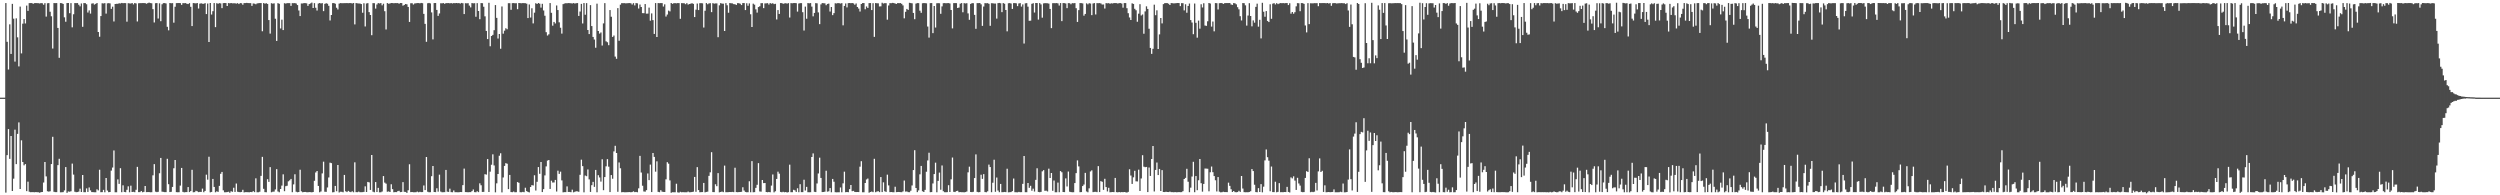 <?xml version="1.0" encoding="UTF-8"?>
<svg xmlns="http://www.w3.org/2000/svg" width="1920" height="150">
  <path d="M0 74.998h1v1.000H0zM1 74.997h1v1.000H1zM2 74.997h1v1.000H2zM3 74.997h1v1.000H3zM4 2.378h1v145.548H4zM5 32.092h1v87.052H5zM6 53.428h1v45.721H6zM7 18.671h1v103.335H7zM8 41.424h1v63.031H8zM9 2.967h1v143.715H9zM10 14.354h1v122.843H10zM11 47.288h1v52.283H11zM12 14.057h1v111.979H12zM13 28.660h1v74.143H13zM14 51.014h1v43.012H14zM15 5.065h1v140.096H15zM16 41.010h1v66.771H16zM17 18.153h1v106.286H17zM18 14.570h1v112.393H18zM19 18.030h1v107.976H19zM20 4.325h1v142.471H20zM21 8.342h1v131.165H21zM22 2.428h1v144.825H22zM23 2.368h1v145.255H23zM24 2.346h1v145.199H24zM25 2.941h1v144.607H25zM26 2.403h1v145.269H26zM27 2.344h1v145.166H27zM28 2.413h1v145.198H28zM29 2.459h1v145.217H29zM30 2.666h1v145.331H30zM31 2.358h1v145.175H31zM32 2.520h1v144.941H32zM33 3.629h1v136.539H33zM34 2.414h1v122.020H34zM35 12.769h1v122.688H35zM36 2.496h1v144.399H36zM37 2.364h1v144.840H37zM38 9.002h1v137.884H38zM39 12.517h1v113.484H39zM40 37.277h1v67.798H40zM41 2.368h1v144.954H41zM42 2.400h1v145.139H42zM43 2.337h1v145.214H43zM44 21.459h1v105.366H44zM45 44.403h1v77.564H45zM46 2.355h1v145.338H46zM47 2.450h1v145.185H47zM48 3.027h1v144.543H48zM49 13.322h1v132.921H49zM50 16.694h1v111.598H50zM51 2.372h1v145.680H51zM52 2.316h1v144.718H52zM53 10.138h1v137.121H53zM54 2.429h1v144.456H54zM55 21.010h1v104.656H55zM56 10.934h1v123.145H56zM57 2.337h1v144.929H57zM58 2.412h1v145.207H58zM59 2.365h1v145.120H59zM60 3.637h1v143.509H60zM61 4.881h1v139.998H61zM62 2.669h1v144.802H62zM63 20.578h1v113.814H63zM64 2.341h1v145.277H64zM65 2.408h1v145.193H65zM66 3.277h1v141.432H66zM67 9.609h1v137.777H67zM68 7.976h1v135.989H68zM69 10.462h1v135.780H69zM70 2.744h1v144.768H70zM71 2.487h1v145.078H71zM72 3.556h1v144.097H72zM73 2.973h1v144.708H73zM74 2.322h1v143.077H74zM75 24.580h1v121.626H75zM76 28.219h1v102.152H76zM77 12.354h1v135.278H77zM78 2.490h1v145.093H78zM79 2.671h1v143.127H79zM80 2.424h1v145.213H80zM81 10.450h1v126.263H81zM82 2.571h1v143.747H82zM83 2.389h1v145.206H83zM84 2.598h1v144.852H84zM85 6.794h1v124.245H85zM86 5.128h1v123.552H86zM87 16.476h1v99.103H87zM88 3.088h1v144.577H88zM89 2.920h1v144.731H89zM90 2.915h1v134.873H90zM91 2.490h1v138.717H91zM92 2.642h1v126.558H92zM93 2.270h1v145.350H93zM94 2.434h1v139.922H94zM95 2.361h1v145.022H95zM96 2.396h1v145.224H96zM97 16.622h1v129.142H97zM98 2.458h1v140.626H98zM99 2.616h1v145.059H99zM100 2.721h1v139.866H100zM101 2.321h1v145.134H101zM102 3.403h1v143.890H102zM103 2.324h1v145.295H103zM104 2.665h1v143.105H104zM105 16.490h1v111.676H105zM106 2.488h1v145.066H106zM107 2.395h1v145.146H107zM108 2.410h1v144.257H108zM109 2.363h1v145.310H109zM110 2.362h1v145.013H110zM111 2.414h1v140.409H111zM112 2.880h1v144.684H112zM113 2.419h1v145.095H113zM114 1.986h1v145.539H114zM115 2.369h1v145.279H115zM116 2.511h1v145.079H116zM117 7.002h1v127.658H117zM118 17.244h1v108.798H118zM119 2.463h1v144.716H119zM120 2.370h1v145.207H120zM121 14.260h1v133.056H121zM122 2.576h1v130.513H122zM123 16.280h1v105.002H123zM124 3.299h1v143.885H124zM125 2.392h1v144.963H125zM126 2.339h1v145.202H126zM127 2.686h1v144.883H127zM128 20.562h1v101.399H128zM129 23.308h1v118.163H129zM130 2.301h1v145.217H130zM131 2.525h1v144.781H131zM132 2.422h1v141.165H132zM133 17.399h1v111.818H133zM134 5.165h1v117.720H134zM135 2.424h1v145.127H135zM136 2.337h1v145.325H136zM137 2.329h1v145.298H137zM138 2.430h1v140.119H138zM139 3.713h1v125.258H139zM140 2.388h1v144.968H140zM141 2.447h1v145.249H141zM142 2.349h1v145.201H142zM143 2.886h1v144.636H143zM144 3.132h1v140.540H144zM145 2.384h1v145.116H145zM146 5.232h1v141.505H146zM147 20.039h1v110.346H147zM148 2.340h1v145.320H148zM149 2.439h1v145.099H149zM150 2.616h1v143.925H150zM151 2.319h1v144.616H151zM152 6.571h1v141.004H152zM153 2.823h1v144.540H153zM154 2.496h1v144.897H154zM155 2.856h1v141.985H155zM156 2.915h1v144.719H156zM157 2.409h1v144.240H157zM158 10.800h1v123.322H158zM159 2.718h1v135.266H159zM160 32.251h1v88.129H160zM161 2.325h1v145.379H161zM162 11.170h1v136.233H162zM163 8.584h1v128.848H163zM164 2.349h1v141.229H164zM165 20.849h1v126.798H165zM166 2.467h1v144.477H166zM167 2.868h1v144.496H167zM168 2.381h1v140.368H168zM169 2.611h1v130.845H169zM170 6.268h1v125.755H170zM171 2.418h1v143.778H171zM172 2.294h1v145.358H172zM173 2.355h1v145.324H173zM174 4.630h1v142.874H174zM175 2.336h1v144.914H175zM176 2.544h1v145.456H176zM177 2.327h1v144.569H177zM178 2.547h1v144.743H178zM179 2.503h1v141.699H179zM180 2.522h1v144.896H180zM181 2.768h1v138.191H181zM182 2.409h1v144.844H182zM183 3.111h1v144.393H183zM184 2.334h1v145.300H184zM185 2.494h1v144.907H185zM186 3.635h1v142.115H186zM187 2.340h1v145.413H187zM188 2.331h1v145.232H188zM189 2.197h1v145.366H189zM190 2.353h1v145.247H190zM191 2.431h1v145.243H191zM192 2.387h1v145.089H192zM193 4.500h1v143.052H193zM194 2.657h1v144.113H194zM195 2.830h1v144.709H195zM196 3.277h1v133.658H196zM197 2.619h1v145.023H197zM198 2.432h1v145.210H198zM199 2.378h1v144.879H199zM200 2.349h1v132.723H200zM201 24.007h1v96.455H201zM202 2.340h1v142.678H202zM203 2.803h1v144.771H203zM204 2.442h1v145.206H204zM205 3.000h1v134.617H205zM206 15.399h1v124.269H206zM207 25.806h1v102.577H207zM208 2.457h1v145.197H208zM209 2.838h1v144.417H209zM210 2.543h1v144.581H210zM211 14.402h1v131.112H211zM212 31.446h1v98.462H212zM213 2.388h1v144.662H213zM214 2.895h1v144.776H214zM215 21.836h1v123.319H215zM216 15.122h1v127.403H216zM217 23.075h1v110.831H217zM218 2.438h1v144.420H218zM219 2.773h1v140.244H219zM220 2.388h1v140.237H220zM221 2.400h1v136.838H221zM222 2.424h1v136.071H222zM223 4.503h1v132.911H223zM224 2.406h1v145.216H224zM225 2.433h1v139.209H225zM226 2.380h1v131.448H226zM227 2.688h1v144.555H227zM228 3.872h1v143.765H228zM229 8.035h1v139.416H229zM230 12.364h1v117.991H230zM231 2.683h1v144.253H231zM232 2.637h1v145.048H232zM233 2.369h1v145.079H233zM234 2.388h1v145.033H234zM235 2.540h1v145.092H235zM236 4.482h1v143.179H236zM237 3.123h1v144.403H237zM238 2.595h1v144.943H238zM239 1.975h1v145.748H239zM240 6.167h1v141.266H240zM241 2.395h1v136.446H241zM242 5.915h1v126.558H242zM243 8.078h1v123.268H243zM244 2.727h1v140.077H244zM245 2.316h1v145.356H245zM246 2.646h1v144.424H246zM247 2.392h1v130.767H247zM248 8.570h1v115.594H248zM249 2.954h1v144.315H249zM250 2.440h1v144.896H250zM251 2.875h1v141.123H251zM252 4.437h1v131.865H252zM253 15.712h1v109.232H253zM254 11.520h1v113.775H254zM255 2.389h1v145.299H255zM256 2.360h1v145.212H256zM257 2.850h1v139.926H257zM258 5.944h1v140.955H258zM259 7.275h1v119.455H259zM260 2.761h1v145.056H260zM261 2.363h1v144.866H261zM262 2.434h1v144.873H262zM263 2.451h1v145.223H263zM264 2.410h1v131.920H264zM265 2.425h1v144.446H265zM266 2.372h1v145.131H266zM267 2.447h1v144.120H267zM268 2.345h1v144.912H268zM269 2.337h1v145.241H269zM270 2.663h1v144.205H270zM271 2.304h1v145.343H271zM272 18.762h1v105.886H272zM273 2.365h1v145.199H273zM274 2.584h1v145.019H274zM275 2.678h1v144.475H275zM276 2.693h1v144.908H276zM277 3.124h1v144.507H277zM278 9.756h1v137.825H278zM279 2.498h1v144.877H279zM280 20.302h1v122.792H280zM281 2.676h1v144.766H281zM282 2.411h1v137.332H282zM283 9.323h1v130.775H283zM284 11.532h1v134.323H284zM285 27.017h1v92.018H285zM286 2.420h1v144.806H286zM287 2.475h1v145.180H287zM288 6.598h1v133.229H288zM289 3.408h1v144.041H289zM290 2.330h1v141.970H290zM291 2.651h1v145.038H291zM292 2.336h1v145.338H292zM293 4.084h1v143.035H293zM294 2.883h1v132.350H294zM295 8.583h1v131.652H295zM296 22.640h1v118.423H296zM297 2.363h1v144.884H297zM298 2.871h1v144.112H298zM299 2.667h1v144.799H299zM300 2.319h1v139.213H300zM301 2.348h1v142.917H301zM302 2.517h1v145.129H302zM303 2.358h1v145.160H303zM304 2.395h1v145.186H304zM305 2.365h1v144.488H305zM306 2.891h1v143.628H306zM307 2.283h1v145.260H307zM308 2.356h1v145.024H308zM309 4.347h1v135.509H309zM310 3.803h1v143.511H310zM311 3.089h1v144.334H311zM312 3.344h1v144.760H312zM313 5.310h1v140.829H313zM314 16.865h1v109.314H314zM315 2.483h1v145.066H315zM316 2.461h1v145.006H316zM317 3.501h1v144.139H317zM318 2.674h1v144.993H318zM319 2.530h1v145.069H319zM320 2.360h1v144.764H320zM321 2.332h1v145.345H321zM322 2.569h1v144.718H322zM323 2.261h1v145.314H323zM324 2.463h1v145.066H324zM325 10.660h1v131.778H325zM326 18.312h1v127.655H326zM327 32.109h1v88.452H327zM328 2.495h1v144.780H328zM329 2.270h1v145.374H329zM330 2.589h1v145.045H330zM331 9.545h1v125.776H331zM332 30.269h1v97.225H332zM333 2.343h1v145.097H333zM334 2.296h1v145.243H334zM335 7.635h1v136.967H335zM336 12.173h1v135.018H336zM337 10.350h1v123.801H337zM338 2.496h1v144.645H338zM339 2.555h1v145.102H339zM340 2.362h1v145.263H340zM341 2.914h1v144.648H341zM342 2.402h1v128.090H342zM343 2.412h1v144.793H343zM344 2.365h1v145.029H344zM345 2.570h1v142.344H345zM346 2.350h1v145.214H346zM347 2.656h1v145.028H347zM348 2.353h1v143.927H348zM349 2.437h1v145.174H349zM350 2.309h1v145.279H350zM351 2.469h1v145.184H351zM352 2.351h1v145.297H352zM353 2.772h1v144.676H353zM354 2.245h1v145.255H354zM355 2.503h1v139.695H355zM356 10.792h1v118.674H356zM357 2.473h1v145.047H357zM358 2.542h1v144.996H358zM359 2.475h1v145.186H359zM360 4.290h1v143.268H360zM361 5.658h1v141.916H361zM362 2.337h1v144.428H362zM363 2.554h1v142.935H363zM364 2.438h1v145.095H364zM365 12.865h1v134.794H365zM366 2.431h1v144.453H366zM367 8.434h1v139.141H367zM368 14.755h1v126.023H368zM369 2.378h1v139.906H369zM370 2.450h1v144.952H370zM371 5.165h1v142.188H371zM372 12.546h1v121.240H372zM373 23.752h1v110.329H373zM374 29.982h1v92.180H374zM375 2.133h1v145.323H375zM376 35.549h1v96.284H376zM377 27.649h1v98.868H377zM378 26.800h1v91.739H378zM379 23.202h1v103.860H379zM380 3.906h1v143.796H380zM381 13.703h1v127.109H381zM382 29.611h1v104.005H382zM383 26.106h1v93.516H383zM384 37.425h1v80.287H384zM385 4.972h1v142.811H385zM386 25.832h1v110.481H386zM387 23.554h1v103.860H387zM388 21.705h1v103.590H388zM389 22.455h1v103.273H389zM390 2.462h1v142.776H390zM391 2.451h1v131.877H391zM392 7.541h1v139.974H392zM393 2.401h1v145.219H393zM394 2.356h1v144.738H394zM395 2.521h1v145.157H395zM396 2.482h1v145.132H396zM397 7.081h1v132.760H397zM398 2.294h1v138.073H398zM399 2.392h1v145.235H399zM400 2.487h1v145.185H400zM401 2.337h1v145.029H401zM402 2.388h1v145.218H402zM403 2.461h1v141.731H403zM404 2.811h1v143.995H404zM405 13.900h1v133.509H405zM406 3.450h1v144.309H406zM407 13.451h1v130.148H407zM408 6.360h1v135.831H408zM409 17.983h1v124.452H409zM410 9.731h1v124.886H410zM411 2.447h1v143.880H411zM412 3.063h1v136.558H412zM413 2.325h1v125.970H413zM414 2.804h1v130.676H414zM415 5.863h1v118.573H415zM416 2.894h1v144.590H416zM417 8.033h1v137.228H417zM418 12.060h1v122.671H418zM419 24.730h1v103.083H419zM420 27.278h1v96.078H420zM421 26.342h1v96.518H421zM422 2.355h1v142.764H422zM423 9.811h1v128.962H423zM424 19.734h1v120.460H424zM425 16.845h1v123.268H425zM426 18.023h1v120.149H426zM427 4.183h1v142.904H427zM428 7.714h1v123.384H428zM429 17.168h1v116.351H429zM430 21.288h1v110.537H430zM431 25.826h1v112.721H431zM432 3.176h1v144.517H432zM433 2.696h1v144.878H433zM434 2.455h1v145.092H434zM435 2.528h1v140.611H435zM436 2.367h1v145.039H436zM437 2.423h1v145.004H437zM438 2.493h1v145.138H438zM439 2.685h1v142.961H439zM440 2.341h1v145.368H440zM441 2.726h1v144.587H441zM442 2.466h1v144.443H442zM443 2.353h1v144.652H443zM444 12.222h1v135.096H444zM445 8.839h1v125.421H445zM446 2.988h1v119.622H446zM447 18.000h1v109.601H447zM448 2.359h1v145.367H448zM449 11.340h1v123.494H449zM450 2.386h1v132.918H450zM451 23.051h1v107.122H451zM452 26.172h1v111.607H452zM453 3.939h1v143.442H453zM454 20.038h1v122.198H454zM455 28.379h1v111.302H455zM456 30.336h1v113.202H456zM457 36.635h1v93.874H457zM458 2.804h1v144.857H458zM459 23.786h1v110.765H459zM460 25.800h1v110.509H460zM461 24.954h1v114.512H461zM462 34.972h1v87.320H462zM463 17.967h1v128.117H463zM464 2.398h1v133.581H464zM465 31.759h1v95.961H465zM466 32.478h1v89.739H466zM467 34.699h1v93.308H467zM468 7.740h1v139.765H468zM469 12.870h1v121.564H469zM470 28.362h1v108.895H470zM471 27.303h1v88.980H471zM472 43.450h1v68.534H472zM473 45.157h1v72.365H473zM474 6.270h1v141.055H474zM475 31.300h1v93.469H475zM476 3.597h1v125.642H476zM477 2.382h1v145.265H477zM478 2.473h1v145.026H478zM479 2.424h1v145.244H479zM480 2.571h1v145.085H480zM481 2.495h1v145.131H481zM482 2.411h1v145.161H482zM483 2.334h1v145.169H483zM484 2.486h1v145.152H484zM485 3.458h1v144.037H485zM486 2.397h1v144.564H486zM487 4.142h1v143.431H487zM488 2.365h1v145.017H488zM489 2.564h1v145.102H489zM490 6.580h1v138.054H490zM491 3.493h1v116.207H491zM492 5.398h1v127.114H492zM493 10.111h1v132.513H493zM494 10.140h1v136.910H494zM495 3.132h1v144.076H495zM496 10.508h1v135.530H496zM497 10.466h1v122.747H497zM498 5.847h1v132.500H498zM499 15.873h1v110.546H499zM500 10.290h1v137.234H500zM501 15.463h1v102.020H501zM502 26.038h1v94.462H502zM503 2.341h1v129.494H503zM504 28.397h1v95.490H504zM505 2.335h1v145.023H505zM506 2.443h1v145.179H506zM507 2.330h1v143.753H507zM508 2.382h1v144.840H508zM509 5.041h1v142.342H509zM510 3.313h1v144.156H510zM511 12.696h1v125.049H511zM512 11.166h1v113.411H512zM513 8.117h1v117.591H513zM514 8.760h1v129.811H514zM515 2.293h1v145.730H515zM516 2.966h1v144.637H516zM517 2.471h1v145.213H517zM518 2.390h1v145.256H518zM519 2.557h1v138.564H519zM520 2.333h1v145.357H520zM521 2.398h1v145.581H521zM522 14.451h1v132.867H522zM523 2.397h1v145.239H523zM524 2.447h1v145.087H524zM525 2.493h1v145.156H525zM526 3.232h1v144.436H526zM527 2.417h1v145.226H527zM528 3.558h1v143.544H528zM529 3.090h1v144.567H529zM530 2.805h1v144.790H530zM531 2.440h1v145.015H531zM532 2.953h1v144.257H532zM533 13.127h1v122.744H533zM534 7.441h1v139.870H534zM535 2.721h1v125.631H535zM536 7.732h1v138.225H536zM537 2.445h1v145.200H537zM538 2.424h1v145.109H538zM539 2.542h1v144.941H539zM540 21.143h1v119.355H540zM541 8.240h1v139.476H541zM542 2.379h1v145.033H542zM543 3.266h1v143.923H543zM544 2.627h1v132.462H544zM545 2.480h1v129.861H545zM546 9.305h1v107.572H546zM547 2.384h1v145.147H547zM548 2.817h1v144.743H548zM549 2.588h1v138.942H549zM550 2.591h1v140.424H550zM551 28.552h1v104.430H551zM552 4.095h1v143.618H552zM553 2.405h1v145.064H553zM554 2.771h1v144.312H554zM555 2.842h1v144.739H555zM556 23.815h1v103.371H556zM557 2.430h1v145.154H557zM558 4.021h1v143.606H558zM559 9.764h1v137.792H559zM560 2.356h1v145.115H560zM561 2.519h1v144.998H561zM562 2.597h1v144.749H562zM563 3.152h1v144.403H563zM564 3.280h1v125.537H564zM565 3.778h1v143.713H565zM566 2.397h1v145.204H566zM567 2.433h1v145.081H567zM568 2.889h1v144.583H568zM569 3.877h1v143.430H569zM570 2.369h1v141.466H570zM571 2.367h1v143.956H571zM572 7.733h1v139.671H572zM573 2.483h1v145.156H573zM574 4.420h1v143.211H574zM575 2.621h1v136.578H575zM576 10.962h1v136.697H576zM577 20.755h1v102.999H577zM578 2.796h1v144.845H578zM579 3.610h1v143.936H579zM580 7.148h1v137.152H580zM581 9.692h1v132.217H581zM582 5.414h1v119.862H582zM583 4.796h1v142.231H583zM584 2.482h1v144.701H584zM585 2.407h1v135.826H585zM586 6.265h1v134.403H586zM587 2.620h1v137.918H587zM588 2.566h1v144.890H588zM589 2.398h1v145.248H589zM590 3.500h1v143.930H590zM591 2.344h1v145.335H591zM592 2.823h1v139.718H592zM593 2.459h1v131.517H593zM594 3.157h1v144.580H594zM595 2.910h1v143.968H595zM596 14.935h1v122.465H596zM597 7.745h1v124.099H597zM598 10.682h1v122.681H598zM599 2.341h1v145.063H599zM600 2.385h1v145.260H600zM601 2.918h1v144.359H601zM602 2.630h1v145.017H602zM603 2.478h1v144.999H603zM604 2.757h1v145.091H604zM605 2.381h1v145.163H605zM606 13.472h1v112.996H606zM607 2.407h1v145.181H607zM608 2.500h1v145.103H608zM609 2.342h1v143.431H609zM610 2.306h1v143.887H610zM611 2.445h1v144.983H611zM612 8.935h1v135.635H612zM613 2.713h1v144.898H613zM614 2.415h1v139.034H614zM615 2.393h1v145.161H615zM616 9.364h1v138.191H616zM617 23.465h1v114.553H617zM618 5.050h1v141.297H618zM619 14.384h1v129.112H619zM620 2.332h1v145.259H620zM621 2.552h1v145.097H621zM622 2.365h1v145.247H622zM623 5.052h1v115.520H623zM624 12.556h1v105.277H624zM625 9.918h1v137.365H625zM626 2.395h1v145.110H626zM627 2.575h1v138.321H627zM628 9.522h1v123.692H628zM629 18.547h1v102.552H629zM630 3.376h1v133.279H630zM631 2.332h1v145.167H631zM632 2.480h1v144.969H632zM633 2.535h1v144.684H633zM634 3.987h1v127.157H634zM635 3.012h1v144.199H635zM636 2.774h1v144.155H636zM637 8.844h1v135.592H637zM638 5.398h1v142.259H638zM639 11.624h1v125.799H639zM640 10.096h1v129.484H640zM641 2.498h1v145.130H641zM642 2.639h1v145.077H642zM643 2.374h1v145.297H643zM644 2.438h1v145.214H644zM645 2.713h1v141.236H645zM646 2.403h1v145.257H646zM647 19.442h1v121.382H647zM648 4.575h1v127.245H648zM649 2.657h1v144.949H649zM650 5.676h1v141.796H650zM651 2.406h1v145.186H651zM652 2.329h1v142.922H652zM653 2.442h1v139.650H653zM654 2.327h1v144.502H654zM655 2.586h1v143.996H655zM656 3.648h1v143.753H656zM657 2.657h1v144.855H657zM658 5.367h1v142.064H658zM659 6.594h1v140.896H659zM660 8.838h1v119.185H660zM661 3.087h1v120.691H661zM662 2.370h1v145.290H662zM663 2.376h1v145.294H663zM664 7.105h1v133.417H664zM665 4.954h1v132.851H665zM666 6.106h1v131.003H666zM667 2.402h1v145.559H667zM668 2.365h1v145.114H668zM669 7.728h1v139.391H669zM670 2.482h1v145.092H670zM671 28.319h1v93.645H671zM672 2.372h1v145.234H672zM673 2.518h1v144.586H673zM674 2.574h1v144.273H674zM675 4.967h1v142.578H675zM676 4.839h1v131.140H676zM677 2.122h1v145.380H677zM678 2.703h1v137.322H678zM679 2.410h1v144.507H679zM680 2.468h1v144.917H680zM681 15.085h1v119.054H681zM682 4.217h1v138.145H682zM683 2.424h1v145.144H683zM684 2.464h1v144.983H684zM685 2.222h1v145.408H685zM686 2.349h1v145.298H686zM687 2.720h1v140.680H687zM688 3.023h1v144.545H688zM689 2.325h1v145.121H689zM690 2.447h1v144.983H690zM691 2.336h1v145.243H691zM692 2.902h1v144.731H692zM693 4.168h1v142.825H693zM694 14.091h1v124.578H694zM695 9.084h1v138.047H695zM696 6.873h1v140.177H696zM697 7.619h1v139.955H697zM698 2.143h1v145.451H698zM699 2.354h1v144.112H699zM700 2.574h1v139.847H700zM701 9.956h1v120.651H701zM702 14.751h1v100.624H702zM703 2.775h1v141.607H703zM704 2.343h1v145.208H704zM705 2.386h1v143.819H705zM706 8.199h1v125.671H706zM707 9.811h1v117.623H707zM708 2.515h1v144.368H708zM709 2.343h1v145.132H709zM710 2.399h1v143.415H710zM711 2.545h1v129.353H711zM712 20.399h1v102.850H712zM713 28.878h1v88.437H713zM714 2.428h1v145.171H714zM715 2.344h1v145.161H715zM716 25.461h1v115.430H716zM717 4.585h1v129.118H717zM718 21.134h1v103.781H718zM719 2.515h1v145.124H719zM720 2.382h1v136.541H720zM721 2.503h1v130.065H721zM722 10.594h1v135.097H722zM723 4.929h1v122.133H723zM724 2.476h1v144.405H724zM725 2.353h1v145.246H725zM726 2.515h1v145.145H726zM727 2.426h1v145.127H727zM728 2.343h1v139.907H728zM729 2.685h1v144.781H729zM730 7.669h1v130.073H730zM731 21.795h1v99.194H731zM732 2.400h1v144.923H732zM733 2.345h1v145.184H733zM734 2.386h1v144.347H734zM735 6.152h1v140.347H735zM736 5.774h1v141.848H736zM737 2.803h1v144.727H737zM738 2.337h1v145.290H738zM739 9.400h1v138.222H739zM740 2.420h1v145.310H740zM741 2.656h1v144.876H741zM742 2.446h1v144.651H742zM743 10.295h1v122.071H743zM744 15.197h1v112.809H744zM745 3.002h1v144.472H745zM746 2.407h1v145.136H746zM747 2.454h1v144.838H747zM748 11.438h1v125.334H748zM749 22.115h1v96.455H749zM750 2.419h1v144.927H750zM751 2.409h1v145.257H751zM752 2.289h1v145.211H752zM753 3.338h1v130.850H753zM754 19.842h1v117.507H754zM755 5.005h1v128.715H755zM756 2.422h1v145.108H756zM757 2.525h1v145.159H757zM758 2.408h1v144.546H758zM759 2.919h1v123.498H759zM760 19.835h1v108.449H760zM761 2.478h1v145.147H761zM762 2.496h1v137.819H762zM763 2.702h1v119.995H763zM764 2.736h1v144.576H764zM765 14.302h1v122.060H765zM766 2.406h1v143.901H766zM767 2.254h1v145.353H767zM768 2.483h1v138.760H768zM769 9.336h1v138.261H769zM770 2.366h1v145.193H770zM771 2.889h1v144.493H771zM772 7.658h1v139.917H772zM773 24.040h1v105.555H773zM774 2.527h1v145.185H774zM775 2.358h1v145.270H775zM776 2.687h1v144.802H776zM777 6.869h1v139.926H777zM778 2.398h1v134.733H778zM779 2.343h1v145.290H779zM780 2.540h1v145.124H780zM781 4.729h1v142.992H781zM782 2.680h1v144.687H782zM783 2.405h1v145.204H783zM784 5.047h1v142.505H784zM785 3.367h1v137.844H785zM786 33.441h1v86.363H786zM787 2.567h1v145.024H787zM788 2.404h1v145.187H788zM789 5.111h1v135.453H789zM790 15.981h1v128.264H790zM791 15.865h1v126.830H791zM792 2.921h1v143.545H792zM793 2.465h1v142.437H793zM794 9.642h1v137.462H794zM795 2.297h1v135.819H795zM796 2.331h1v126.919H796zM797 15.070h1v132.330H797zM798 2.344h1v145.271H798zM799 3.360h1v143.976H799zM800 13.565h1v118.003H800zM801 2.597h1v128.049H801zM802 2.388h1v144.154H802zM803 2.479h1v143.941H803zM804 2.483h1v144.552H804zM805 2.787h1v126.730H805zM806 6.869h1v129.822H806zM807 21.616h1v111.226H807zM808 2.457h1v144.082H808zM809 2.398h1v136.277H809zM810 2.476h1v145.196H810zM811 2.332h1v145.307H811zM812 2.597h1v137.655H812zM813 4.242h1v143.362H813zM814 2.342h1v129.025H814zM815 16.228h1v116.085H815zM816 2.358h1v145.107H816zM817 2.426h1v145.121H817zM818 2.667h1v134.368H818zM819 6.246h1v136.974H819zM820 2.398h1v129.360H820zM821 2.457h1v144.789H821zM822 3.274h1v144.250H822zM823 2.424h1v145.228H823zM824 2.522h1v145.112H824zM825 2.363h1v138.244H825zM826 6.277h1v126.687H826zM827 16.859h1v106.307H827zM828 7.777h1v120.008H828zM829 2.346h1v145.265H829zM830 2.427h1v145.057H830zM831 2.606h1v140.304H831zM832 12.014h1v129.692H832zM833 10.697h1v122.058H833zM834 2.584h1v144.446H834zM835 3.336h1v144.333H835zM836 2.450h1v142.191H836zM837 2.693h1v128.985H837zM838 11.635h1v119.188H838zM839 2.658h1v144.924H839zM840 2.360h1v145.016H840zM841 11.121h1v136.183H841zM842 2.411h1v145.154H842zM843 2.476h1v125.105H843zM844 2.356h1v145.128H844zM845 2.683h1v136.451H845zM846 3.462h1v136.167H846zM847 3.440h1v142.394H847zM848 6.578h1v130.736H848zM849 2.395h1v141.274H849zM850 2.558h1v144.464H850zM851 2.424h1v141.789H851zM852 2.852h1v144.829H852zM853 2.499h1v145.069H853zM854 2.655h1v144.796H854zM855 2.373h1v145.166H855zM856 2.363h1v134.274H856zM857 2.384h1v145.154H857zM858 2.734h1v144.967H858zM859 2.387h1v145.080H859zM860 2.365h1v145.323H860zM861 2.698h1v144.799H861zM862 5.883h1v141.706H862zM863 2.373h1v145.080H863zM864 2.356h1v145.288H864zM865 6.301h1v141.602H865zM866 10.118h1v137.255H866zM867 13.421h1v116.550H867zM868 15.368h1v119.420H868zM869 2.545h1v138.727H869zM870 3.029h1v133.149H870zM871 6.751h1v124.429H871zM872 7.903h1v131.336H872zM873 16.673h1v122.667H873zM874 10.519h1v119.805H874zM875 3.206h1v143.487H875zM876 11.902h1v125.172H876zM877 11.115h1v108.063H877zM878 25.902h1v102.075H878zM879 8.765h1v119.666H879zM880 4.842h1v123.366H880zM881 6.879h1v140.636H881zM882 22.058h1v106.623H882zM883 36.825h1v98.286H883zM884 41.392h1v80.721H884zM885 37.465h1v74.643H885zM886 3.604h1v143.447H886zM887 11.692h1v118.829H887zM888 7.937h1v116.900H888zM889 37.622h1v96.845H889zM890 26.413h1v103.347H890zM891 13.805h1v132.869H891zM892 17.986h1v112.700H892zM893 3.166h1v144.309H893zM894 2.444h1v145.078H894zM895 2.363h1v144.909H895zM896 2.428h1v145.036H896zM897 2.863h1v144.665H897zM898 3.851h1v143.300H898zM899 2.343h1v145.201H899zM900 2.481h1v145.078H900zM901 2.594h1v145.067H901zM902 2.486h1v144.996H902zM903 2.426h1v145.212H903zM904 2.311h1v145.310H904zM905 2.333h1v145.174H905zM906 4.688h1v142.905H906zM907 2.393h1v145.186H907zM908 2.432h1v144.408H908zM909 7.988h1v129.477H909zM910 3.275h1v133.340H910zM911 9.782h1v119.837H911zM912 4.565h1v135.026H912zM913 2.711h1v144.919H913zM914 15.429h1v128.682H914zM915 17.284h1v118.303H915zM916 26.255h1v98.027H916zM917 2.705h1v144.888H917zM918 17.495h1v117.712H918zM919 28.938h1v117.126H919zM920 15.809h1v122.621H920zM921 22.015h1v100.108H921zM922 3.275h1v137.405H922zM923 5.726h1v141.492H923zM924 2.525h1v138.739H924zM925 19.614h1v109.827H925zM926 19.849h1v109.626H926zM927 16.341h1v113.228H927zM928 2.282h1v144.641H928zM929 2.733h1v129.568H929zM930 20.445h1v107.432H930zM931 16.552h1v115.710H931zM932 24.078h1v111.117H932zM933 2.370h1v136.050H933zM934 2.458h1v144.584H934zM935 7.268h1v128.732H935zM936 2.438h1v144.774H936zM937 2.337h1v145.358H937zM938 2.331h1v145.291H938zM939 3.037h1v144.220H939zM940 2.442h1v145.065H940zM941 2.340h1v145.167H941zM942 2.373h1v145.164H942zM943 2.379h1v137.900H943zM944 2.311h1v140.458H944zM945 3.448h1v141.911H945zM946 3.805h1v143.636H946zM947 2.369h1v144.298H947zM948 2.581h1v144.968H948zM949 3.332h1v144.307H949zM950 5.514h1v142.011H950zM951 7.180h1v139.352H951zM952 12.443h1v134.953H952zM953 15.695h1v119.489H953zM954 2.338h1v142.439H954zM955 2.439h1v145.115H955zM956 4.087h1v143.579H956zM957 19.671h1v127.959H957zM958 11.920h1v135.749H958zM959 2.433h1v144.980H959zM960 12.263h1v134.653H960zM961 20.216h1v109.617H961zM962 15.667h1v115.703H962zM963 17.384h1v124.509H963zM964 5.295h1v142.220H964zM965 2.810h1v144.853H965zM966 20.490h1v124.000H966zM967 15.188h1v132.287H967zM968 29.482h1v111.930H968zM969 2.136h1v145.564H969zM970 9.009h1v134.350H970zM971 12.860h1v110.347H971zM972 8.476h1v106.322H972zM973 16.058h1v104.672H973zM974 16.960h1v106.424H974zM975 3.291h1v143.584H975zM976 14.442h1v113.466H976zM977 2.830h1v144.678H977zM978 2.415h1v145.153H978zM979 3.437h1v136.147H979zM980 2.387h1v145.267H980zM981 3.193h1v144.157H981zM982 2.679h1v137.962H982zM983 2.354h1v145.263H983zM984 2.441h1v145.142H984zM985 2.379h1v145.218H985zM986 2.501h1v144.953H986zM987 2.364h1v145.137H987zM988 2.364h1v141.152H988zM989 3.879h1v143.514H989zM990 2.487h1v145.316H990zM991 10.480h1v125.785H991zM992 9.227h1v127.765H992zM993 10.560h1v124.857H993zM994 9.386h1v129.317H994zM995 4.885h1v140.977H995zM996 2.427h1v134.117H996zM997 2.500h1v138.420H997zM998 8.577h1v133.944H998zM999 2.374h1v144.988H999zM1000 2.421h1v145.201H1000zM1001 2.961h1v144.553H1001zM1002 19.556h1v117.118H1002zM1003 24.903h1v106.562H1003zM1004 2.408h1v129.618H1004zM1005 18.540h1v103.021H1005zM1006 2.514h1v145.120H1006zM1007 2.581h1v144.736H1007zM1008 2.545h1v145.021H1008zM1009 2.407h1v144.811H1009zM1010 2.477h1v137.954H1010zM1011 2.414h1v143.863H1011zM1012 4.767h1v126.877H1012zM1013 2.342h1v119.322H1013zM1014 2.408h1v129.686H1014zM1015 2.376h1v128.799H1015zM1016 2.378h1v145.033H1016zM1017 2.366h1v139.984H1017zM1018 2.523h1v145.147H1018zM1019 2.298h1v145.242H1019zM1020 2.738h1v144.738H1020zM1021 2.375h1v145.246H1021zM1022 4.449h1v143.052H1022zM1023 2.503h1v144.893H1023zM1024 2.344h1v143.111H1024zM1025 2.384h1v145.278H1025zM1026 2.683h1v144.980H1026zM1027 2.538h1v145.116H1027zM1028 2.455h1v145.144H1028zM1029 2.446h1v144.787H1029zM1030 2.337h1v145.201H1030zM1031 2.510h1v138.434H1031zM1032 2.483h1v145.206H1032zM1033 3.132h1v144.515H1033zM1034 2.436h1v145.036H1034zM1035 8.039h1v129.887H1035zM1036 20.640h1v94.109H1036zM1037 3.497h1v134.136H1037zM1038 18.635h1v127.640H1038zM1039 43.728h1v61.172H1039zM1040 44.093h1v58.529H1040zM1041 53.537h1v40.353H1041zM1042 2.316h1v145.081H1042zM1043 3.072h1v128.878H1043zM1044 45.486h1v57.526H1044zM1045 48.231h1v53.020H1045zM1046 52.227h1v49.432H1046zM1047 51.791h1v38.974H1047zM1048 2.481h1v137.175H1048zM1049 33.048h1v82.465H1049zM1050 48.585h1v51.820H1050zM1051 44.760h1v63.404H1051zM1052 48.578h1v53.179H1052zM1053 2.163h1v145.192H1053zM1054 30.819h1v80.623H1054zM1055 48.648h1v53.477H1055zM1056 42.566h1v65.738H1056zM1057 44.632h1v59.228H1057zM1058 4.121h1v126.710H1058zM1059 7.483h1v119.449H1059zM1060 30.008h1v78.766H1060zM1061 2.361h1v138.422H1061zM1062 9.865h1v137.700H1062zM1063 2.367h1v145.239H1063zM1064 19.567h1v97.896H1064zM1065 29.931h1v93.588H1065zM1066 2.485h1v144.443H1066zM1067 2.392h1v145.292H1067zM1068 2.559h1v144.865H1068zM1069 2.493h1v145.098H1069zM1070 2.482h1v145.162H1070zM1071 2.343h1v145.158H1071zM1072 2.389h1v145.178H1072zM1073 2.367h1v145.270H1073zM1074 2.400h1v145.150H1074zM1075 2.430h1v145.092H1075zM1076 3.168h1v144.375H1076zM1077 23.845h1v112.217H1077zM1078 40.442h1v75.664H1078zM1079 3.963h1v127.932H1079zM1080 30.308h1v81.603H1080zM1081 48.902h1v53.037H1081zM1082 48.165h1v54.839H1082zM1083 57.309h1v36.383H1083zM1084 4.729h1v142.925H1084zM1085 32.715h1v90.851H1085zM1086 52.714h1v47.101H1086zM1087 42.318h1v60.169H1087zM1088 45.836h1v59.626H1088zM1089 25.642h1v103.864H1089zM1090 2.113h1v145.521H1090zM1091 36.977h1v75.590H1091zM1092 2.482h1v135.606H1092zM1093 14.933h1v126.349H1093zM1094 5.374h1v142.186H1094zM1095 2.479h1v144.810H1095zM1096 11.371h1v119.112H1096zM1097 2.590h1v137.797H1097zM1098 2.384h1v145.002H1098zM1099 2.441h1v145.171H1099zM1100 2.509h1v144.909H1100zM1101 5.792h1v141.797H1101zM1102 3.853h1v143.940H1102zM1103 9.739h1v127.190H1103zM1104 13.180h1v127.911H1104zM1105 2.612h1v145.003H1105zM1106 21.941h1v104.182H1106zM1107 8.510h1v121.163H1107zM1108 2.357h1v145.198H1108zM1109 2.395h1v145.259H1109zM1110 2.966h1v141.144H1110zM1111 2.336h1v144.943H1111zM1112 4.415h1v141.299H1112zM1113 2.734h1v144.952H1113zM1114 2.357h1v145.197H1114zM1115 2.404h1v141.491H1115zM1116 2.447h1v145.192H1116zM1117 2.324h1v145.300H1117zM1118 17.999h1v127.969H1118zM1119 19.098h1v100.394H1119zM1120 47.033h1v53.926H1120zM1121 4.666h1v131.746H1121zM1122 43.985h1v65.185H1122zM1123 51.960h1v52.730H1123zM1124 51.760h1v46.790H1124zM1125 55.056h1v38.650H1125zM1126 2.217h1v144.926H1126zM1127 21.134h1v107.004H1127zM1128 46.462h1v56.406H1128zM1129 16.188h1v109.346H1129zM1130 20.635h1v104.640H1130zM1131 7.544h1v140.058H1131zM1132 6.653h1v134.678H1132zM1133 2.758h1v137.364H1133zM1134 11.803h1v134.960H1134zM1135 14.618h1v120.452H1135zM1136 2.495h1v144.778H1136zM1137 8.174h1v116.624H1137zM1138 20.467h1v111.811H1138zM1139 24.196h1v106.213H1139zM1140 16.822h1v110.834H1140zM1141 16.491h1v115.625H1141zM1142 2.889h1v144.196H1142zM1143 3.970h1v142.092H1143zM1144 2.681h1v142.664H1144zM1145 2.456h1v145.053H1145zM1146 7.711h1v137.105H1146zM1147 2.441h1v145.159H1147zM1148 4.187h1v126.885H1148zM1149 12.841h1v134.658H1149zM1150 2.436h1v145.195H1150zM1151 2.368h1v145.231H1151zM1152 2.486h1v145.103H1152zM1153 2.319h1v145.197H1153zM1154 2.349h1v145.190H1154zM1155 2.390h1v145.169H1155zM1156 2.677h1v144.985H1156zM1157 2.413h1v145.277H1157zM1158 2.459h1v145.161H1158zM1159 3.103h1v143.715H1159zM1160 15.444h1v127.447H1160zM1161 3.231h1v144.148H1161zM1162 11.735h1v120.715H1162zM1163 21.053h1v112.439H1163zM1164 33.242h1v86.816H1164zM1165 3.729h1v143.895H1165zM1166 22.044h1v104.234H1166zM1167 33.087h1v89.223H1167zM1168 13.029h1v122.984H1168zM1169 26.946h1v84.888H1169zM1170 2.361h1v132.503H1170zM1171 16.621h1v112.019H1171zM1172 25.145h1v100.669H1172zM1173 26.654h1v92.283H1173zM1174 26.410h1v90.235H1174zM1175 2.404h1v137.234H1175zM1176 7.057h1v140.503H1176zM1177 5.948h1v141.037H1177zM1178 2.344h1v145.212H1178zM1179 4.028h1v134.790H1179zM1180 2.484h1v145.187H1180zM1181 2.352h1v145.189H1181zM1182 4.192h1v143.385H1182zM1183 2.407h1v145.188H1183zM1184 2.556h1v145.004H1184zM1185 2.370h1v145.253H1185zM1186 2.330h1v145.239H1186zM1187 2.383h1v145.274H1187zM1188 2.360h1v145.257H1188zM1189 2.488h1v145.261H1189zM1190 2.416h1v144.931H1190zM1191 2.347h1v145.342H1191zM1192 2.745h1v144.825H1192zM1193 16.540h1v130.460H1193zM1194 2.435h1v145.010H1194zM1195 2.806h1v144.834H1195zM1196 2.695h1v144.933H1196zM1197 2.534h1v144.422H1197zM1198 6.402h1v140.594H1198zM1199 8.529h1v139.089H1199zM1200 2.977h1v143.451H1200zM1201 7.788h1v133.757H1201zM1202 3.167h1v144.093H1202zM1203 7.505h1v138.931H1203zM1204 2.384h1v144.913H1204zM1205 2.574h1v145.006H1205zM1206 2.529h1v129.289H1206zM1207 2.422h1v141.464H1207zM1208 7.368h1v125.163H1208zM1209 2.357h1v145.180H1209zM1210 8.883h1v128.739H1210zM1211 9.819h1v118.968H1211zM1212 8.569h1v138.593H1212zM1213 4.477h1v126.621H1213zM1214 6.901h1v138.412H1214zM1215 4.281h1v143.151H1215zM1216 17.580h1v119.226H1216zM1217 2.774h1v144.752H1217zM1218 2.494h1v127.904H1218zM1219 23.508h1v110.368H1219zM1220 3.535h1v144.161H1220zM1221 14.851h1v126.470H1221zM1222 18.144h1v123.963H1222zM1223 12.420h1v117.146H1223zM1224 23.100h1v104.612H1224zM1225 8.183h1v139.465H1225zM1226 2.476h1v139.233H1226zM1227 20.917h1v106.814H1227zM1228 2.505h1v144.724H1228zM1229 17.972h1v112.833H1229zM1230 2.426h1v145.095H1230zM1231 2.717h1v137.418H1231zM1232 21.619h1v101.109H1232zM1233 2.402h1v142.564H1233zM1234 2.440h1v145.044H1234zM1235 2.835h1v137.594H1235zM1236 2.522h1v133.200H1236zM1237 8.303h1v125.919H1237zM1238 17.946h1v126.647H1238zM1239 11.216h1v132.720H1239zM1240 25.291h1v118.638H1240zM1241 2.125h1v144.857H1241zM1242 24.291h1v106.589H1242zM1243 9.029h1v135.597H1243zM1244 9.410h1v132.305H1244zM1245 20.296h1v116.957H1245zM1246 2.207h1v143.223H1246zM1247 2.405h1v145.235H1247zM1248 2.585h1v139.279H1248zM1249 2.436h1v145.165H1249zM1250 28.013h1v103.063H1250zM1251 2.957h1v144.775H1251zM1252 2.703h1v144.145H1252zM1253 14.333h1v110.685H1253zM1254 15.788h1v125.501H1254zM1255 10.464h1v126.051H1255zM1256 3.284h1v133.248H1256zM1257 7.231h1v140.318H1257zM1258 2.375h1v132.771H1258zM1259 2.375h1v135.863H1259zM1260 14.502h1v118.704H1260zM1261 9.262h1v137.901H1261zM1262 2.312h1v143.630H1262zM1263 16.849h1v111.469H1263zM1264 9.184h1v119.166H1264zM1265 15.098h1v127.008H1265zM1266 19.327h1v116.259H1266zM1267 3.335h1v143.774H1267zM1268 2.546h1v145.071H1268zM1269 3.243h1v144.470H1269zM1270 2.470h1v134.556H1270zM1271 15.863h1v121.576H1271zM1272 2.963h1v144.240H1272zM1273 2.810h1v142.748H1273zM1274 15.715h1v117.106H1274zM1275 7.671h1v139.839H1275zM1276 3.475h1v143.778H1276zM1277 2.635h1v144.784H1277zM1278 3.317h1v141.975H1278zM1279 9.800h1v128.286H1279zM1280 15.865h1v122.566H1280zM1281 24.211h1v104.120H1281zM1282 2.953h1v144.773H1282zM1283 11.489h1v123.439H1283zM1284 5.738h1v121.068H1284zM1285 4.770h1v142.153H1285zM1286 11.731h1v122.626H1286zM1287 21.836h1v105.581H1287zM1288 2.480h1v144.639H1288zM1289 19.702h1v107.684H1289zM1290 13.477h1v134.109H1290zM1291 10.687h1v127.584H1291zM1292 6.703h1v122.536H1292zM1293 2.373h1v145.303H1293zM1294 15.810h1v131.722H1294zM1295 2.580h1v134.859H1295zM1296 3.133h1v144.338H1296zM1297 16.134h1v131.496H1297zM1298 3.234h1v144.327H1298zM1299 9.182h1v130.693H1299zM1300 20.467h1v111.145H1300zM1301 2.547h1v132.556H1301zM1302 19.698h1v107.157H1302zM1303 2.418h1v145.079H1303zM1304 2.376h1v136.469H1304zM1305 25.278h1v92.644H1305zM1306 7.401h1v131.646H1306zM1307 8.005h1v130.630H1307zM1308 2.419h1v141.011H1308zM1309 2.397h1v145.241H1309zM1310 3.231h1v133.608H1310zM1311 2.431h1v145.083H1311zM1312 2.357h1v139.647H1312zM1313 19.374h1v121.689H1313zM1314 2.602h1v145.078H1314zM1315 6.538h1v123.756H1315zM1316 2.460h1v140.986H1316zM1317 2.607h1v145.015H1317zM1318 4.322h1v141.278H1318zM1319 2.351h1v145.324H1319zM1320 3.195h1v143.907H1320zM1321 11.058h1v129.254H1321zM1322 3.747h1v140.349H1322zM1323 8.728h1v123.652H1323zM1324 5.151h1v142.490H1324zM1325 15.794h1v131.024H1325zM1326 32.801h1v109.446H1326zM1327 2.337h1v145.302H1327zM1328 11.472h1v125.556H1328zM1329 2.988h1v140.661H1329zM1330 2.875h1v144.695H1330zM1331 19.010h1v115.898H1331zM1332 2.382h1v145.227H1332zM1333 2.671h1v144.728H1333zM1334 4.678h1v143.099H1334zM1335 2.476h1v143.783H1335zM1336 14.551h1v127.401H1336zM1337 7.794h1v135.922H1337zM1338 2.418h1v142.496H1338zM1339 7.842h1v135.860H1339zM1340 2.367h1v143.453H1340zM1341 11.986h1v128.050H1341zM1342 14.653h1v131.659H1342zM1343 21.978h1v110.294H1343zM1344 4.383h1v142.761H1344zM1345 3.544h1v143.734H1345zM1346 2.703h1v144.643H1346zM1347 3.803h1v131.824H1347zM1348 20.380h1v116.164H1348zM1349 21.478h1v123.365H1349zM1350 4.340h1v142.031H1350zM1351 26.759h1v98.314H1351zM1352 46.272h1v64.724H1352zM1353 2.904h1v144.772H1353zM1354 42.209h1v72.842H1354zM1355 44.267h1v67.052H1355zM1356 48.988h1v45.806H1356zM1357 53.972h1v47.301H1357zM1358 2.376h1v145.304H1358zM1359 2.340h1v145.292H1359zM1360 2.522h1v144.996H1360zM1361 2.340h1v144.805H1361zM1362 2.651h1v144.979H1362zM1363 2.351h1v145.245H1363zM1364 2.575h1v145.040H1364zM1365 2.584h1v141.704H1365zM1366 3.212h1v144.809H1366zM1367 2.754h1v144.686H1367zM1368 2.346h1v145.097H1368zM1369 3.077h1v140.759H1369zM1370 2.399h1v124.295H1370zM1371 2.458h1v142.287H1371zM1372 2.330h1v145.329H1372zM1373 2.344h1v145.225H1373zM1374 4.182h1v143.459H1374zM1375 25.881h1v101.479H1375zM1376 2.211h1v145.457H1376zM1377 2.329h1v145.299H1377zM1378 2.323h1v145.146H1378zM1379 2.458h1v136.960H1379zM1380 26.091h1v92.767H1380zM1381 15.801h1v127.680H1381zM1382 2.356h1v145.248H1382zM1383 2.399h1v145.081H1383zM1384 2.420h1v145.205H1384zM1385 10.926h1v122.016H1385zM1386 9.054h1v117.443H1386zM1387 2.479h1v145.217H1387zM1388 2.450h1v140.095H1388zM1389 3.127h1v136.657H1389zM1390 2.890h1v126.750H1390zM1391 30.461h1v93.202H1391zM1392 2.597h1v144.985H1392zM1393 2.671h1v144.842H1393zM1394 2.340h1v144.351H1394zM1395 2.367h1v144.535H1395zM1396 2.335h1v145.221H1396zM1397 9.594h1v137.742H1397zM1398 5.706h1v137.243H1398zM1399 18.845h1v112.263H1399zM1400 2.624h1v144.997H1400zM1401 4.164h1v142.059H1401zM1402 7.175h1v135.428H1402zM1403 3.166h1v143.786H1403zM1404 2.327h1v143.633H1404zM1405 2.546h1v143.576H1405zM1406 2.548h1v143.039H1406zM1407 2.381h1v145.246H1407zM1408 2.408h1v145.266H1408zM1409 2.430h1v137.728H1409zM1410 12.313h1v135.217H1410zM1411 13.727h1v133.929H1411zM1412 22.617h1v103.589H1412zM1413 2.550h1v145.132H1413zM1414 2.343h1v144.785H1414zM1415 2.400h1v131.935H1415zM1416 12.476h1v126.121H1416zM1417 8.374h1v137.130H1417zM1418 2.492h1v144.892H1418zM1419 2.340h1v145.241H1419zM1420 2.674h1v144.566H1420zM1421 2.425h1v141.231H1421zM1422 12.633h1v111.439H1422zM1423 4.255h1v143.317H1423zM1424 2.328h1v145.247H1424zM1425 3.632h1v143.939H1425zM1426 2.873h1v136.628H1426zM1427 2.328h1v136.749H1427zM1428 2.329h1v145.032H1428zM1429 2.375h1v144.863H1429zM1430 2.644h1v144.555H1430zM1431 2.341h1v145.156H1431zM1432 5.050h1v131.802H1432zM1433 14.670h1v132.683H1433zM1434 2.338h1v145.324H1434zM1435 2.348h1v145.138H1435zM1436 3.123h1v143.621H1436zM1437 2.739h1v144.527H1437zM1438 2.329h1v145.195H1438zM1439 2.363h1v144.814H1439zM1440 11.180h1v132.185H1440zM1441 15.244h1v124.699H1441zM1442 2.320h1v145.357H1442zM1443 2.353h1v145.323H1443zM1444 2.356h1v144.763H1444zM1445 2.417h1v145.117H1445zM1446 2.375h1v140.966H1446zM1447 2.434h1v145.203H1447zM1448 2.356h1v144.922H1448zM1449 3.016h1v144.563H1449zM1450 2.438h1v145.053H1450zM1451 2.362h1v145.301H1451zM1452 2.407h1v139.537H1452zM1453 7.910h1v124.399H1453zM1454 8.613h1v125.620H1454zM1455 2.457h1v145.186H1455zM1456 3.018h1v143.866H1456zM1457 2.352h1v143.140H1457zM1458 4.929h1v125.759H1458zM1459 15.689h1v110.684H1459zM1460 2.521h1v145.072H1460zM1461 2.495h1v145.041H1461zM1462 2.425h1v144.926H1462zM1463 7.623h1v140.045H1463zM1464 29.337h1v98.294H1464zM1465 3.272h1v139.757H1465zM1466 2.450h1v145.085H1466zM1467 2.365h1v145.044H1467zM1468 2.497h1v132.740H1468zM1469 11.863h1v116.116H1469zM1470 3.475h1v143.839H1470zM1471 2.484h1v145.146H1471zM1472 2.379h1v145.295H1472zM1473 2.457h1v145.169H1473zM1474 9.207h1v138.110H1474zM1475 2.466h1v145.021H1475zM1476 2.518h1v145.151H1476zM1477 2.395h1v145.217H1477zM1478 2.339h1v145.241H1478zM1479 2.355h1v145.317H1479zM1480 2.364h1v135.752H1480zM1481 2.659h1v144.946H1481zM1482 2.993h1v138.593H1482zM1483 6.590h1v141.065H1483zM1484 2.456h1v145.206H1484zM1485 2.344h1v145.311H1485zM1486 2.395h1v145.138H1486zM1487 2.470h1v145.027H1487zM1488 2.574h1v144.788H1488zM1489 2.350h1v145.290H1489zM1490 7.764h1v137.307H1490zM1491 2.455h1v145.124H1491zM1492 2.353h1v145.159H1492zM1493 12.588h1v126.497H1493zM1494 14.205h1v132.525H1494zM1495 2.458h1v124.714H1495zM1496 13.592h1v133.743H1496zM1497 2.438h1v144.986H1497zM1498 2.377h1v145.244H1498zM1499 2.416h1v142.128H1499zM1500 8.587h1v139.067H1500zM1501 2.377h1v144.736H1501zM1502 2.427h1v145.351H1502zM1503 2.337h1v145.276H1503zM1504 2.339h1v145.174H1504zM1505 2.708h1v138.670H1505zM1506 8.760h1v128.383H1506zM1507 2.445h1v145.219H1507zM1508 2.340h1v145.262H1508zM1509 2.385h1v145.232H1509zM1510 2.413h1v145.149H1510zM1511 2.326h1v145.189H1511zM1512 2.461h1v145.142H1512zM1513 2.786h1v144.791H1513zM1514 2.536h1v144.987H1514zM1515 2.436h1v144.955H1515zM1516 2.410h1v145.215H1516zM1517 2.194h1v145.418H1517zM1518 3.279h1v144.275H1518zM1519 2.700h1v144.917H1519zM1520 2.635h1v144.969H1520zM1521 2.340h1v145.152H1521zM1522 2.361h1v144.819H1522zM1523 2.415h1v145.121H1523zM1524 2.463h1v139.916H1524zM1525 2.576h1v145.013H1525zM1526 2.455h1v144.932H1526zM1527 2.424h1v145.219H1527zM1528 2.845h1v143.457H1528zM1529 2.430h1v145.152H1529zM1530 2.337h1v141.997H1530zM1531 2.915h1v144.395H1531zM1532 2.515h1v136.286H1532zM1533 2.385h1v145.190H1533zM1534 3.743h1v143.931H1534zM1535 2.407h1v142.050H1535zM1536 15.519h1v109.128H1536zM1537 30.166h1v85.263H1537zM1538 2.406h1v145.187H1538zM1539 2.813h1v144.499H1539zM1540 3.831h1v138.506H1540zM1541 2.455h1v144.898H1541zM1542 24.579h1v105.635H1542zM1543 2.246h1v145.386H1543zM1544 2.504h1v144.774H1544zM1545 2.563h1v138.998H1545zM1546 6.051h1v135.153H1546zM1547 18.531h1v121.380H1547zM1548 2.723h1v142.044H1548zM1549 2.485h1v145.188H1549zM1550 2.625h1v145.059H1550zM1551 8.327h1v138.210H1551zM1552 15.751h1v122.307H1552zM1553 18.463h1v114.085H1553zM1554 2.427h1v145.287H1554zM1555 2.343h1v145.297H1555zM1556 2.334h1v145.208H1556zM1557 3.351h1v141.172H1557zM1558 2.395h1v135.917H1558zM1559 2.867h1v144.723H1559zM1560 2.385h1v144.660H1560zM1561 2.339h1v143.794H1561zM1562 2.348h1v145.309H1562zM1563 2.405h1v145.219H1563zM1564 2.342h1v144.673H1564zM1565 2.290h1v144.432H1565zM1566 15.099h1v109.187H1566zM1567 2.490h1v145.154H1567zM1568 2.382h1v145.234H1568zM1569 2.420h1v145.044H1569zM1570 3.120h1v143.119H1570zM1571 2.673h1v144.971H1571zM1572 2.420h1v145.247H1572zM1573 2.441h1v145.235H1573zM1574 2.350h1v144.777H1574zM1575 2.768h1v144.614H1575zM1576 2.458h1v145.214H1576zM1577 2.449h1v135.852H1577zM1578 11.332h1v135.967H1578zM1579 2.782h1v136.840H1579zM1580 2.405h1v145.260H1580zM1581 2.443h1v145.111H1581zM1582 2.871h1v135.988H1582zM1583 2.364h1v141.539H1583zM1584 19.183h1v123.524H1584zM1585 2.943h1v144.425H1585zM1586 2.451h1v138.729H1586zM1587 2.395h1v141.559H1587zM1588 14.037h1v121.646H1588zM1589 18.988h1v108.303H1589zM1590 5.196h1v142.347H1590zM1591 2.366h1v145.126H1591zM1592 2.699h1v143.893H1592zM1593 3.590h1v143.796H1593zM1594 9.586h1v130.579H1594zM1595 2.440h1v145.061H1595zM1596 2.613h1v144.893H1596zM1597 2.531h1v145.048H1597zM1598 2.415h1v145.180H1598zM1599 2.453h1v144.980H1599zM1600 2.384h1v137.248H1600zM1601 2.367h1v145.163H1601zM1602 2.498h1v145.114H1602zM1603 2.546h1v144.687H1603zM1604 2.413h1v145.050H1604zM1605 2.900h1v144.768H1605zM1606 2.462h1v145.092H1606zM1607 3.582h1v135.196H1607zM1608 13.552h1v117.007H1608zM1609 2.414h1v145.265H1609zM1610 2.386h1v145.188H1610zM1611 2.330h1v145.310H1611zM1612 2.403h1v145.207H1612zM1613 9.335h1v138.261H1613zM1614 2.435h1v145.122H1614zM1615 2.474h1v144.938H1615zM1616 2.491h1v145.209H1616zM1617 2.388h1v144.706H1617zM1618 2.344h1v145.332H1618zM1619 2.784h1v144.873H1619zM1620 6.309h1v137.910H1620zM1621 2.330h1v145.250H1621zM1622 2.466h1v145.125H1622zM1623 2.341h1v145.067H1623zM1624 2.410h1v145.216H1624zM1625 2.426h1v145.157H1625zM1626 2.345h1v144.702H1626zM1627 2.469h1v145.109H1627zM1628 2.343h1v145.322H1628zM1629 8.944h1v138.331H1629zM1630 8.061h1v135.629H1630zM1631 13.894h1v133.626H1631zM1632 2.157h1v145.422H1632zM1633 2.352h1v145.272H1633zM1634 2.887h1v144.774H1634zM1635 5.187h1v138.961H1635zM1636 3.271h1v136.342H1636zM1637 2.406h1v145.759H1637zM1638 2.311h1v144.086H1638zM1639 5.344h1v142.283H1639zM1640 2.353h1v144.455H1640zM1641 2.509h1v144.507H1641zM1642 7.076h1v140.534H1642zM1643 2.555h1v144.925H1643zM1644 2.344h1v144.064H1644zM1645 2.410h1v145.199H1645zM1646 2.451h1v145.208H1646zM1647 2.654h1v144.753H1647zM1648 2.470h1v146.001H1648zM1649 2.844h1v144.795H1649zM1650 2.399h1v144.262H1650zM1651 2.381h1v145.175H1651zM1652 2.351h1v145.276H1652zM1653 2.401h1v144.850H1653zM1654 2.369h1v145.281H1654zM1655 2.452h1v141.312H1655zM1656 2.451h1v144.875H1656zM1657 2.420h1v145.063H1657zM1658 2.414h1v145.129H1658zM1659 2.435h1v144.976H1659zM1660 2.418h1v144.525H1660zM1661 5.467h1v142.179H1661zM1662 8.383h1v128.404H1662zM1663 2.819h1v144.895H1663zM1664 2.349h1v145.333H1664zM1665 2.488h1v145.110H1665zM1666 2.395h1v145.174H1666zM1667 2.369h1v144.908H1667zM1668 4.678h1v142.399H1668zM1669 2.540h1v145.009H1669zM1670 2.319h1v140.564H1670zM1671 2.419h1v136.397H1671zM1672 2.355h1v145.054H1672zM1673 8.298h1v135.734H1673zM1674 2.483h1v145.047H1674zM1675 2.488h1v145.070H1675zM1676 2.480h1v145.078H1676zM1677 2.414h1v145.265H1677zM1678 2.443h1v145.109H1678zM1679 2.497h1v144.691H1679zM1680 2.331h1v145.221H1680zM1681 2.419h1v145.127H1681zM1682 2.431h1v145.180H1682zM1683 2.370h1v145.137H1683zM1684 2.340h1v143.686H1684zM1685 2.349h1v145.204H1685zM1686 2.413h1v144.864H1686zM1687 2.388h1v145.138H1687zM1688 2.330h1v144.979H1688zM1689 2.488h1v145.173H1689zM1690 2.623h1v144.708H1690zM1691 2.384h1v145.135H1691zM1692 2.348h1v145.283H1692zM1693 2.484h1v145.159H1693zM1694 2.382h1v145.273H1694zM1695 2.488h1v144.559H1695zM1696 2.656h1v142.591H1696zM1697 3.416h1v144.175H1697zM1698 3.136h1v144.517H1698zM1699 2.355h1v145.315H1699zM1700 2.512h1v145.017H1700zM1701 2.960h1v133.721H1701zM1702 2.469h1v137.285H1702zM1703 20.013h1v109.222H1703zM1704 26.825h1v120.827H1704zM1705 2.684h1v144.705H1705zM1706 9.752h1v136.984H1706zM1707 8.963h1v138.528H1707zM1708 2.332h1v142.003H1708zM1709 19.291h1v121.417H1709zM1710 2.376h1v144.703H1710zM1711 19.426h1v108.711H1711zM1712 25.512h1v110.779H1712zM1713 2.371h1v133.780H1713zM1714 2.751h1v142.142H1714zM1715 20.411h1v127.089H1715zM1716 2.370h1v144.832H1716zM1717 13.379h1v131.280H1717zM1718 25.827h1v103.693H1718zM1719 30.690h1v100.176H1719zM1720 3.692h1v144.389H1720zM1721 2.487h1v144.784H1721zM1722 24.694h1v111.538H1722zM1723 19.716h1v116.642H1723zM1724 29.855h1v98.531H1724zM1725 35.253h1v83.897H1725zM1726 4.465h1v143.140H1726zM1727 18.479h1v106.664H1727zM1728 2.468h1v145.097H1728zM1729 2.357h1v145.244H1729zM1730 2.467h1v145.198H1730zM1731 2.866h1v144.854H1731zM1732 10.763h1v136.040H1732zM1733 2.491h1v144.187H1733zM1734 2.438h1v144.922H1734zM1735 2.457h1v145.220H1735zM1736 2.922h1v144.734H1736zM1737 2.531h1v145.073H1737zM1738 2.496h1v144.729H1738zM1739 2.332h1v135.274H1739zM1740 2.488h1v144.670H1740zM1741 3.861h1v143.710H1741zM1742 2.411h1v145.183H1742zM1743 10.383h1v131.412H1743zM1744 14.737h1v132.877H1744zM1745 12.507h1v135.132H1745zM1746 3.273h1v144.323H1746zM1747 2.506h1v144.910H1747zM1748 5.396h1v141.062H1748zM1749 15.908h1v123.695H1749zM1750 14.608h1v132.839H1750zM1751 6.631h1v133.319H1751zM1752 5.074h1v142.598H1752zM1753 13.776h1v124.487H1753zM1754 16.416h1v117.995H1754zM1755 2.414h1v133.637H1755zM1756 8.209h1v133.386H1756zM1757 2.298h1v145.261H1757zM1758 9.430h1v137.610H1758zM1759 18.138h1v119.052H1759zM1760 15.998h1v122.858H1760zM1761 16.516h1v121.445H1761zM1762 3.544h1v143.173H1762zM1763 17.990h1v129.582H1763zM1764 10.610h1v127.952H1764zM1765 2.918h1v144.059H1765zM1766 2.429h1v143.988H1766zM1767 3.979h1v132.838H1767zM1768 2.369h1v145.064H1768zM1769 2.597h1v140.297H1769zM1770 2.377h1v138.354H1770zM1771 2.535h1v144.862H1771zM1772 2.507h1v145.047H1772zM1773 2.467h1v145.173H1773zM1774 3.698h1v143.809H1774zM1775 2.328h1v145.241H1775zM1776 2.409h1v145.226H1776zM1777 2.380h1v143.788H1777zM1778 2.961h1v144.342H1778zM1779 8.621h1v138.936H1779zM1780 11.904h1v135.479H1780zM1781 8.465h1v138.910H1781zM1782 8.049h1v137.937H1782zM1783 2.313h1v145.348H1783zM1784 2.662h1v145.037H1784zM1785 9.778h1v134.078H1785zM1786 2.538h1v143.988H1786zM1787 3.308h1v143.297H1787zM1788 2.689h1v142.637H1788zM1789 10.363h1v132.403H1789zM1790 2.794h1v140.177H1790zM1791 2.535h1v144.905H1791zM1792 7.118h1v127.885H1792zM1793 22.526h1v119.184H1793zM1794 4.051h1v143.730H1794zM1795 20.149h1v112.667H1795zM1796 12.761h1v112.843H1796zM1797 10.112h1v130.817H1797zM1798 10.967h1v126.510H1798zM1799 2.344h1v145.386H1799zM1800 5.368h1v142.159H1800zM1801 7.433h1v126.515H1801zM1802 2.402h1v144.615H1802zM1803 23.993h1v104.504H1803zM1804 2.726h1v144.875H1804zM1805 6.384h1v141.274H1805zM1806 21.308h1v114.033H1806zM1807 3.345h1v130.902H1807zM1808 3.130h1v128.398H1808zM1809 8.995h1v135.282H1809zM1810 17.413h1v128.728H1810zM1811 4.844h1v131.827H1811zM1812 2.385h1v145.250H1812zM1813 2.400h1v144.920H1813zM1814 2.460h1v145.128H1814zM1815 2.647h1v144.826H1815zM1816 2.361h1v144.625H1816zM1817 2.565h1v145.000H1817zM1818 2.422h1v145.232H1818zM1819 2.382h1v145.212H1819zM1820 2.272h1v145.365H1820zM1821 4.711h1v142.855H1821zM1822 2.374h1v143.802H1822zM1823 2.358h1v145.206H1823zM1824 2.463h1v144.933H1824zM1825 2.767h1v143.963H1825zM1826 9.544h1v135.585H1826zM1827 2.660h1v129.220H1827zM1828 2.433h1v139.379H1828zM1829 4.842h1v136.580H1829zM1830 3.163h1v143.682H1830zM1831 4.394h1v143.215H1831zM1832 2.387h1v137.094H1832zM1833 2.454h1v143.052H1833zM1834 3.564h1v136.673H1834zM1835 2.240h1v145.260H1835zM1836 2.737h1v143.587H1836zM1837 12.505h1v118.138H1837zM1838 17.910h1v125.564H1838zM1839 11.129h1v130.644H1839zM1840 18.235h1v123.471H1840zM1841 2.329h1v145.289H1841zM1842 2.358h1v144.895H1842zM1843 2.426h1v145.212H1843zM1844 2.336h1v145.125H1844zM1845 2.747h1v144.891H1845zM1846 2.469h1v145.259H1846zM1847 2.332h1v145.245H1847zM1848 2.476h1v145.149H1848zM1849 2.373h1v145.264H1849zM1850 2.344h1v145.296H1850zM1851 2.379h1v145.277H1851zM1852 2.533h1v145.054H1852zM1853 3.217h1v144.463H1853zM1854 2.592h1v144.412H1854zM1855 2.425h1v144.208H1855zM1856 2.496h1v140.809H1856zM1857 2.367h1v145.058H1857zM1858 5.901h1v141.642H1858zM1859 3.349h1v143.880H1859zM1860 2.324h1v145.294H1860zM1861 2.370h1v145.298H1861zM1862 2.457h1v145.217H1862zM1863 2.434h1v145.146H1863zM1864 2.373h1v145.205H1864zM1865 2.442h1v144.491H1865zM1866 2.712h1v144.673H1866zM1867 2.516h1v145.075H1867zM1868 2.364h1v145.243H1868zM1869 2.589h1v143.594H1869zM1870 14.408h1v117.995H1870zM1871 23.770h1v103.368H1871zM1872 33.514h1v85.500H1872zM1873 44.868h1v64.576H1873zM1874 51.243h1v47.117H1874zM1875 52.769h1v43.355H1875zM1876 57.902h1v32.668H1876zM1877 61.842h1v28.626H1877zM1878 61.465h1v25.451H1878zM1879 65.437h1v17.657H1879zM1880 66.264h1v16.316H1880zM1881 68.999h1v11.948H1881zM1882 70.783h1v8.209H1882zM1883 70.747h1v7.584H1883zM1884 71.704h1v6.114H1884zM1885 72.356h1v5.040H1885zM1886 72.531h1v4.868H1886zM1887 73.064h1v3.615H1887zM1888 73.596h1v2.968H1888zM1889 73.740h1v2.508H1889zM1890 74.080h1v1.974H1890zM1891 74.167h1v1.665H1891zM1892 74.305h1v1.395H1892zM1893 74.432h1v1.268H1893zM1894 74.475h1v1.000H1894zM1895 74.583h1v1.000H1895zM1896 74.623h1v1.000H1896zM1897 74.698h1v1.000H1897zM1898 74.720h1v1.000H1898zM1899 74.776h1v1.000H1899zM1900 74.794h1v1.000H1900zM1901 74.962h1v1.000H1901zM1902 74.960h1v1.000H1902zM1903 74.976h1v1.000H1903zM1904 74.983h1v1.000H1904zM1905 74.987h1v1.000H1905zM1906 74.990h1v1.000H1906zM1907 74.990h1v1.000H1907zM1908 74.992h1v1.000H1908zM1909 74.992h1v1.000H1909zM1910 74.995h1v1.000H1910zM1911 74.995h1v1.000H1911zM1912 74.996h1v1.000H1912zM1913 74.996h1v1.000H1913zM1914 74.997h1v1.000H1914zM1915 74.997h1v1.000H1915zM1916 74.997h1v1.000H1916zM1917 74.998h1v1.000H1917zM1918 74.999h1v1.000H1918zM1919 75.000h1v1.000H1919z" fill="#4a4a4a"></path>
</svg>
